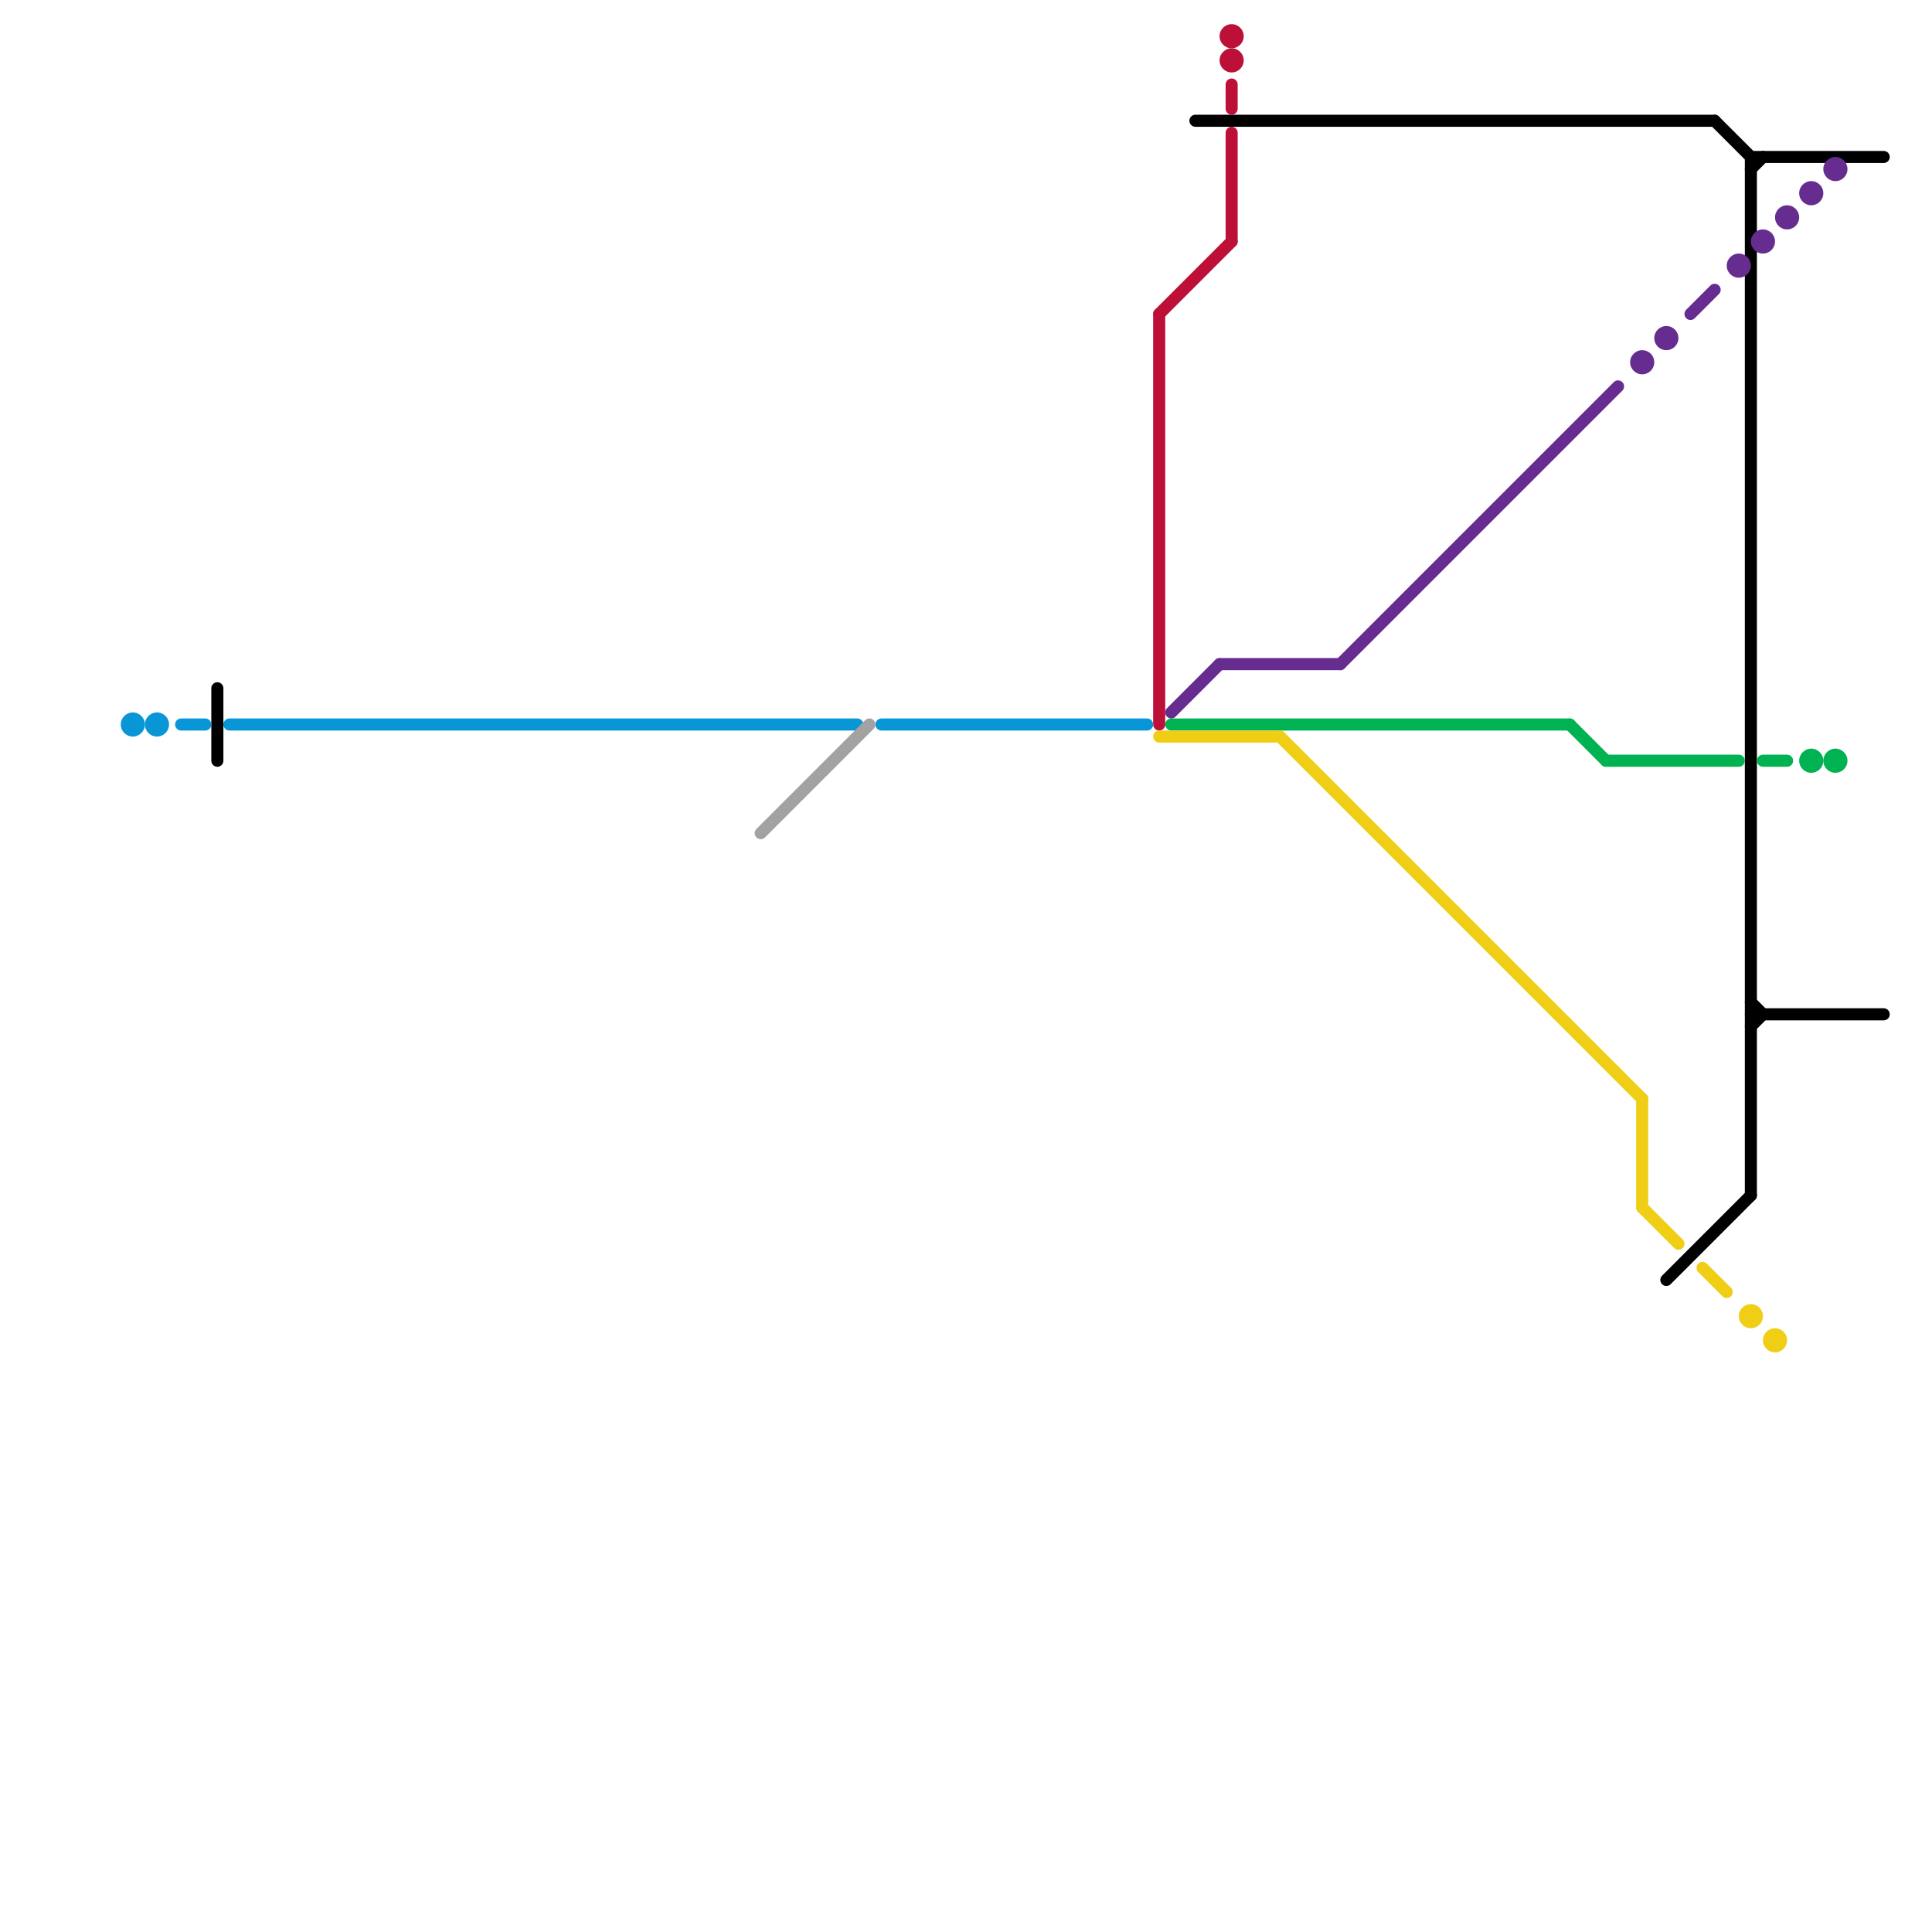 
<svg version="1.1" xmlns="http://www.w3.org/2000/svg" viewBox="0 0 160 160">
<style>text { font: 1px Helvetica; font-weight: 600; white-space: pre; dominant-baseline: central; } line { stroke-width: 1; fill: none; stroke-linecap: round; stroke-linejoin: round; } .c0 { stroke: #000000 } .c1 { stroke: #bd1038 } .c2 { stroke: #662c90 } .c3 { stroke: #00b251 } .c4 { stroke: #f0ce15 } .c5 { stroke: #0896d7 } .c6 { stroke: #a2a2a2 }</style><defs><g id="wm-xf"><circle r="1.2" fill="#000"/><circle r="0.9" fill="#fff"/><circle r="0.6" fill="#000"/><circle r="0.3" fill="#fff"/></g><g id="wm"><circle r="0.6" fill="#000"/><circle r="0.3" fill="#fff"/></g></defs><line class="c0" x1="142" y1="10" x2="145" y2="13"/><line class="c0" x1="145" y1="13" x2="156" y2="13"/><line class="c0" x1="145" y1="83" x2="146" y2="84"/><line class="c0" x1="145" y1="84" x2="156" y2="84"/><line class="c0" x1="145" y1="13" x2="145" y2="99"/><line class="c0" x1="18" y1="57" x2="18" y2="63"/><line class="c0" x1="138" y1="106" x2="145" y2="99"/><line class="c0" x1="99" y1="10" x2="142" y2="10"/><line class="c0" x1="145" y1="85" x2="146" y2="84"/><line class="c0" x1="145" y1="14" x2="146" y2="13"/><line class="c1" x1="102" y1="11" x2="102" y2="20"/><line class="c1" x1="96" y1="26" x2="96" y2="60"/><line class="c1" x1="96" y1="26" x2="102" y2="20"/><line class="c1" x1="102" y1="7" x2="102" y2="9"/><circle cx="102" cy="5" r="1" fill="#bd1038" /><circle cx="102" cy="3" r="1" fill="#bd1038" /><line class="c2" x1="101" y1="55" x2="111" y2="55"/><line class="c2" x1="140" y1="26" x2="142" y2="24"/><line class="c2" x1="97" y1="59" x2="101" y2="55"/><line class="c2" x1="111" y1="55" x2="134" y2="32"/><circle cx="148" cy="18" r="1" fill="#662c90" /><circle cx="136" cy="30" r="1" fill="#662c90" /><circle cx="152" cy="14" r="1" fill="#662c90" /><circle cx="144" cy="22" r="1" fill="#662c90" /><circle cx="150" cy="16" r="1" fill="#662c90" /><circle cx="138" cy="28" r="1" fill="#662c90" /><circle cx="146" cy="20" r="1" fill="#662c90" /><line class="c3" x1="97" y1="60" x2="130" y2="60"/><line class="c3" x1="130" y1="60" x2="133" y2="63"/><line class="c3" x1="133" y1="63" x2="144" y2="63"/><line class="c3" x1="146" y1="63" x2="148" y2="63"/><circle cx="150" cy="63" r="1" fill="#00b251" /><circle cx="152" cy="63" r="1" fill="#00b251" /><line class="c4" x1="106" y1="61" x2="136" y2="91"/><line class="c4" x1="136" y1="91" x2="136" y2="100"/><line class="c4" x1="136" y1="100" x2="139" y2="103"/><line class="c4" x1="141" y1="105" x2="143" y2="107"/><line class="c4" x1="96" y1="61" x2="106" y2="61"/><circle cx="145" cy="109" r="1" fill="#f0ce15" /><circle cx="147" cy="111" r="1" fill="#f0ce15" /><line class="c5" x1="73" y1="60" x2="95" y2="60"/><line class="c5" x1="15" y1="60" x2="17" y2="60"/><line class="c5" x1="19" y1="60" x2="71" y2="60"/><circle cx="13" cy="60" r="1" fill="#0896d7" /><circle cx="11" cy="60" r="1" fill="#0896d7" /><line class="c6" x1="63" y1="69" x2="72" y2="60"/>
</svg>
